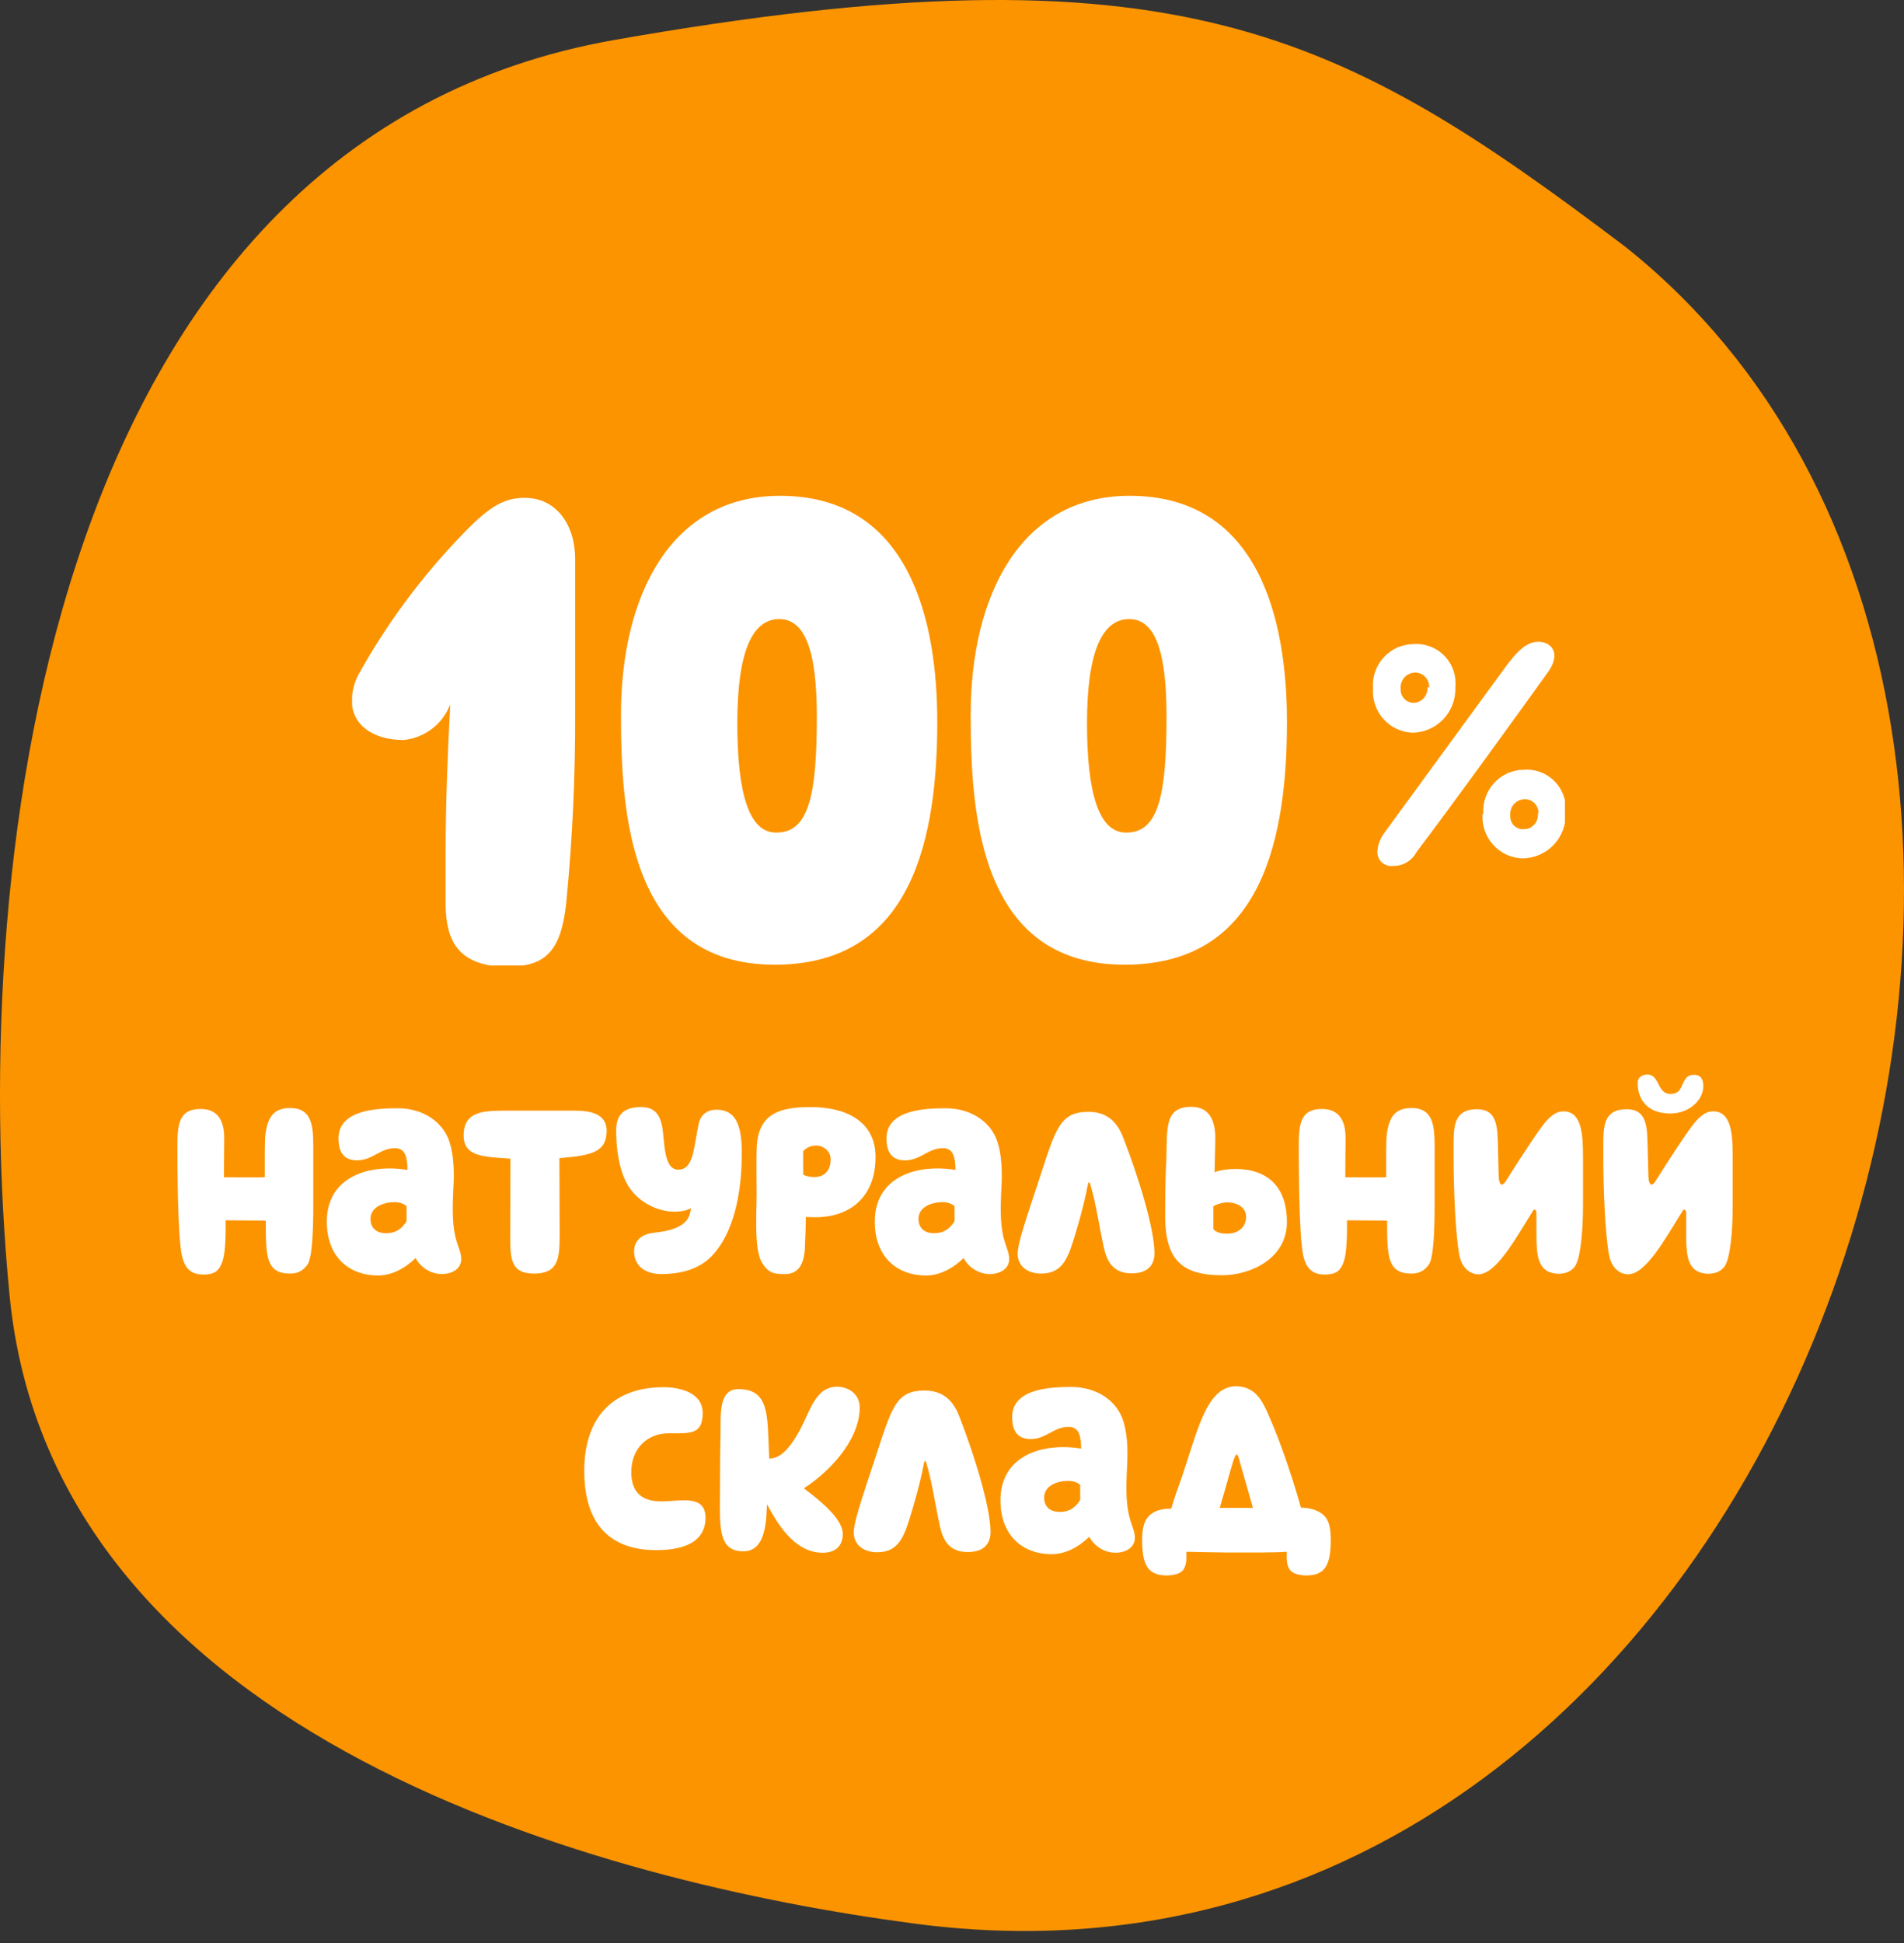 <svg width="149" height="152" viewBox="0 0 149 152" fill="none" xmlns="http://www.w3.org/2000/svg">
<rect x="0" y="0" width="149" height="152" fill="#333333" stroke="none"/>
<path d="M127.168 19.283C174.002 56.491 140.903 159.829 71.408 150.441C47.442 147.266 4.11 136.083 0.745 101.292C-2.62 66.5 4.11 10.862 48.059 3.13C92.009 -4.601 104.85 2.44 127.168 19.283Z" fill="#FC9400"/>
<g clip-path="url(#clip0_143_17)">
<path d="M34.872 70.852C34.872 69.628 34.872 68.364 34.872 66.774C34.872 62.88 35.035 58.822 35.237 55.091C34.945 55.851 34.45 56.514 33.806 57.007C33.161 57.5 32.394 57.804 31.588 57.885C29.237 57.885 27.534 56.722 27.534 54.826C27.539 54.116 27.713 53.417 28.041 52.788C30.257 48.798 32.983 45.117 36.15 41.839C38.4 39.474 39.555 38.944 41.075 38.944C43.488 38.944 45.008 40.983 45.008 43.735V55.621C45.032 60.612 44.801 65.6 44.319 70.566C43.893 74.644 42.535 75.622 39.515 75.622C35.663 75.52 34.933 73.359 34.872 70.852Z" fill="white"/>
<path d="M48.597 55.887C48.597 46.63 52.468 38.781 61.043 38.781C71.179 38.781 73.348 48.526 73.348 56.478C73.348 67.039 70.612 75.459 60.618 75.459C49.225 75.459 48.597 63.532 48.597 55.887ZM63.922 56.05C63.922 51.258 63.131 48.424 60.983 48.424C58.834 48.424 57.699 51.054 57.699 56.58C57.699 62.105 58.631 65.123 60.719 65.123C63.294 65.163 63.922 62.207 63.922 56.05Z" fill="white"/>
<path d="M75.963 55.887C75.963 46.63 79.835 38.781 88.409 38.781C98.545 38.781 100.714 48.526 100.714 56.478C100.714 67.039 97.998 75.459 88.004 75.459C76.591 75.459 75.963 63.532 75.963 55.887ZM91.288 56.05C91.288 51.258 90.518 48.424 88.369 48.424C86.22 48.424 85.065 51.054 85.065 56.58C85.065 62.105 86.017 65.123 88.106 65.123C90.66 65.163 91.288 62.207 91.288 56.05Z" fill="white"/>
<path d="M107.445 53.848C107.411 53.406 107.469 52.963 107.613 52.544C107.758 52.126 107.987 51.743 108.285 51.417C108.584 51.092 108.946 50.832 109.349 50.654C109.752 50.476 110.187 50.383 110.627 50.382C111.073 50.35 111.52 50.416 111.938 50.576C112.355 50.736 112.732 50.987 113.043 51.309C113.354 51.632 113.591 52.019 113.738 52.443C113.884 52.868 113.937 53.319 113.891 53.766C113.907 54.223 113.833 54.678 113.671 55.105C113.51 55.532 113.265 55.922 112.952 56.253C112.638 56.584 112.262 56.848 111.845 57.03C111.429 57.212 110.98 57.309 110.526 57.314C110.095 57.296 109.673 57.191 109.283 57.006C108.893 56.821 108.545 56.559 108.257 56.236C107.97 55.912 107.75 55.535 107.611 55.124C107.471 54.714 107.415 54.28 107.445 53.848ZM107.789 66.611C107.823 66.078 108.013 65.567 108.337 65.143L117.885 52.074C118.533 51.238 119.324 50.198 120.378 50.198C121.432 50.198 122.182 51.116 121.148 52.563C117.682 57.375 113.79 62.757 110.85 66.652C110.672 66.99 110.402 67.27 110.072 67.461C109.742 67.653 109.366 67.746 108.985 67.732C108.831 67.75 108.675 67.734 108.527 67.685C108.379 67.636 108.244 67.556 108.13 67.449C108.016 67.343 107.927 67.212 107.868 67.068C107.809 66.923 107.783 66.767 107.789 66.611ZM111.844 53.766C111.849 53.619 111.826 53.472 111.775 53.334C111.723 53.196 111.646 53.069 111.546 52.961C111.446 52.853 111.326 52.766 111.193 52.705C111.06 52.644 110.916 52.609 110.769 52.604C110.607 52.603 110.446 52.637 110.297 52.703C110.148 52.769 110.015 52.865 109.906 52.986C109.797 53.108 109.715 53.251 109.664 53.406C109.614 53.562 109.597 53.726 109.614 53.889C109.604 54.036 109.627 54.185 109.68 54.323C109.733 54.461 109.816 54.586 109.922 54.689C110.028 54.792 110.155 54.87 110.295 54.919C110.434 54.967 110.582 54.984 110.729 54.969C111.014 54.933 111.274 54.788 111.455 54.564C111.637 54.34 111.725 54.054 111.702 53.766H111.844ZM116.08 63.654C116.05 63.215 116.109 62.773 116.255 62.358C116.401 61.942 116.631 61.561 116.929 61.238C117.227 60.915 117.588 60.657 117.99 60.48C118.391 60.303 118.825 60.211 119.263 60.209C119.707 60.177 120.152 60.243 120.568 60.402C120.984 60.561 121.36 60.81 121.671 61.13C121.981 61.45 122.219 61.834 122.367 62.256C122.514 62.678 122.569 63.128 122.527 63.573C122.546 64.031 122.473 64.489 122.313 64.918C122.153 65.348 121.909 65.74 121.595 66.073C121.281 66.406 120.904 66.672 120.486 66.855C120.068 67.039 119.618 67.136 119.162 67.141C118.724 67.131 118.293 67.032 117.895 66.849C117.496 66.666 117.139 66.403 116.845 66.077C116.551 65.751 116.327 65.368 116.185 64.951C116.043 64.535 115.987 64.094 116.02 63.654H116.08ZM120.398 63.654C120.406 63.509 120.385 63.364 120.336 63.227C120.287 63.09 120.211 62.965 120.113 62.858C120.014 62.751 119.896 62.666 119.764 62.606C119.631 62.547 119.489 62.515 119.344 62.513C119.182 62.512 119.021 62.545 118.872 62.611C118.723 62.677 118.59 62.774 118.481 62.895C118.372 63.016 118.289 63.159 118.239 63.315C118.189 63.47 118.172 63.635 118.189 63.797C118.179 63.943 118.201 64.088 118.253 64.224C118.305 64.36 118.387 64.483 118.491 64.584C118.595 64.684 118.72 64.761 118.857 64.809C118.994 64.856 119.139 64.873 119.283 64.857C119.44 64.854 119.595 64.816 119.736 64.747C119.877 64.678 120.002 64.579 120.102 64.458C120.202 64.336 120.275 64.194 120.316 64.041C120.356 63.888 120.364 63.729 120.337 63.573L120.398 63.654Z" fill="white"/>
</g>
<path d="M15.921 99.694C16.911 99.694 17.191 99.32 17.434 98.591C17.64 97.974 17.677 96.442 17.658 95.452L20.797 95.471C20.797 98.273 20.816 99.619 22.703 99.619C23.264 99.619 23.694 99.432 24.067 98.909C24.441 98.385 24.516 96.087 24.516 94.368V90.481C24.516 88.463 24.647 86.67 22.703 86.67C21.358 86.67 20.966 87.454 20.779 88.65C20.704 89.155 20.723 91.023 20.723 92.088C20.143 92.107 18.462 92.088 17.527 92.088V91.547C17.527 90.519 17.546 89.902 17.546 89.005C17.546 87.641 17.023 86.744 15.715 86.744C14.145 86.744 13.884 87.697 13.884 89.51C13.884 90.818 13.884 96.461 14.22 98.143C14.463 99.32 15.042 99.694 15.921 99.694Z" fill="white"/>
<path d="M29.592 99.768C30.62 99.768 31.666 99.245 32.526 98.404C32.937 99.189 33.778 99.656 34.562 99.656C35.366 99.656 36.113 99.264 36.095 98.442C36.076 97.993 35.908 97.657 35.74 97.115C35.403 96.031 35.403 94.779 35.459 93.434C35.534 92.107 35.59 90.743 35.217 89.454C34.749 87.772 33.105 86.688 31.143 86.688C29.573 86.688 26.509 86.782 26.49 89.024C26.49 89.79 26.677 90.762 27.929 90.762C29.181 90.762 29.723 89.809 30.919 89.809C31.778 89.809 31.872 90.65 31.89 91.509C28.901 91.023 25.575 92.014 25.575 95.564C25.575 98.255 27.256 99.768 29.592 99.768ZM30.227 96.461C29.331 96.461 28.994 95.938 28.994 95.34C28.994 94.406 30.022 94.032 30.881 94.032C31.274 94.032 31.629 94.163 31.816 94.349V95.527C31.423 96.143 30.956 96.461 30.227 96.461Z" fill="white"/>
<path d="M41.795 99.619C43.944 99.619 43.795 98.087 43.795 95.844C43.795 93.303 43.776 92.892 43.776 90.594C46.224 90.369 47.476 90.183 47.476 88.426C47.457 87.081 46.13 86.875 44.972 86.875H39.404C37.815 86.894 36.283 86.931 36.283 88.819C36.283 90.481 37.834 90.481 39.945 90.631C39.945 91.341 39.927 94.63 39.927 96.536C39.927 98.423 39.927 99.619 41.795 99.619Z" fill="white"/>
<path d="M51.734 99.656C53.435 99.656 54.892 99.208 55.882 98.049C57.863 95.751 58.05 91.958 58.05 90.183C58.05 87.903 57.527 86.8 56.05 86.8C55.434 86.8 54.855 87.118 54.687 87.866C54.275 89.697 54.313 91.49 53.08 91.49C51.884 91.49 52.033 89.211 51.809 88.071C51.603 87.043 51.099 86.595 50.165 86.595C48.707 86.595 48.221 87.305 48.221 88.407C48.221 89.884 48.427 91.341 49.006 92.481C49.791 94.013 51.454 94.779 52.799 94.779C53.248 94.779 53.771 94.686 54.07 94.499C53.976 95.228 53.771 96.162 51.174 96.424C50.333 96.517 49.623 96.947 49.623 97.881C49.623 99.114 50.613 99.656 51.734 99.656Z" fill="white"/>
<path d="M61.454 99.656C62.687 99.656 62.93 98.535 62.986 97.675C63.023 97.003 63.061 95.564 63.061 95.19C63.266 95.209 63.659 95.209 63.846 95.209C66.48 95.209 68.517 93.658 68.517 90.5C68.517 87.604 66.05 86.595 63.453 86.595C61.043 86.595 59.417 87.081 59.23 89.566C59.174 90.425 59.212 92.238 59.212 93.453C59.212 94.779 59.006 97.675 59.604 98.722C60.146 99.656 60.688 99.656 61.454 99.656ZM63.733 92.07C63.434 92.07 63.117 92.014 62.855 91.883V90.052C63.098 89.753 63.491 89.603 63.864 89.603C64.406 89.603 65.004 89.996 65.004 90.687C65.004 91.696 64.369 92.07 63.733 92.07Z" fill="white"/>
<path d="M72.474 99.768C73.502 99.768 74.548 99.245 75.407 98.404C75.819 99.189 76.659 99.656 77.444 99.656C78.248 99.656 78.995 99.264 78.977 98.442C78.958 97.993 78.79 97.657 78.621 97.115C78.285 96.031 78.285 94.779 78.341 93.434C78.416 92.107 78.472 90.743 78.098 89.454C77.631 87.772 75.987 86.688 74.025 86.688C72.455 86.688 69.391 86.782 69.372 89.024C69.372 89.79 69.559 90.762 70.811 90.762C72.063 90.762 72.605 89.809 73.801 89.809C74.66 89.809 74.754 90.65 74.772 91.509C71.783 91.023 68.457 92.014 68.457 95.564C68.457 98.255 70.138 99.768 72.474 99.768ZM73.109 96.461C72.212 96.461 71.876 95.938 71.876 95.34C71.876 94.406 72.904 94.032 73.763 94.032C74.156 94.032 74.511 94.163 74.698 94.349V95.527C74.305 96.143 73.838 96.461 73.109 96.461Z" fill="white"/>
<path d="M81.468 99.619C83.243 99.619 83.617 98.273 84.178 96.442C84.663 94.835 84.981 93.49 85.149 92.574C85.168 92.462 85.261 92.444 85.299 92.574C85.766 94.05 86.046 96.106 86.401 97.657C86.7 98.983 87.354 99.6 88.569 99.6C89.933 99.6 90.362 98.834 90.344 97.974C90.325 96.106 89.129 92.126 87.877 88.931C87.391 87.697 86.569 86.969 85.187 86.969C82.944 86.969 82.627 88.258 81.337 92.201C80.31 95.321 79.637 97.227 79.637 98.105C79.674 99.189 80.59 99.619 81.468 99.619Z" fill="white"/>
<path d="M95.646 99.749C97.814 99.749 100.71 98.479 100.71 95.583C100.71 92.761 99.122 91.434 96.674 91.434C96.244 91.434 95.422 91.509 95.048 91.696L95.104 89.248C95.142 87.978 94.843 86.576 93.236 86.576C90.9 86.576 91.423 88.576 91.237 91.453C91.199 92.107 91.18 94.181 91.18 95.078C91.18 98.591 92.526 99.749 95.646 99.749ZM96.039 96.498C95.553 96.498 95.179 96.405 94.955 96.143V94.349C95.235 94.2 95.646 94.05 96.039 94.05C96.767 94.05 97.515 94.406 97.515 95.172C97.515 96.069 96.805 96.498 96.039 96.498Z" fill="white"/>
<path d="M103.673 99.694C104.663 99.694 104.944 99.32 105.187 98.591C105.392 97.974 105.429 96.442 105.411 95.452L108.55 95.471C108.55 98.273 108.569 99.619 110.456 99.619C111.016 99.619 111.446 99.432 111.82 98.909C112.194 98.385 112.268 96.087 112.268 94.368V90.481C112.268 88.463 112.399 86.67 110.456 86.67C109.11 86.67 108.718 87.454 108.531 88.65C108.456 89.155 108.475 91.023 108.475 92.088C107.896 92.107 106.214 92.088 105.28 92.088V91.547C105.28 90.519 105.299 89.902 105.299 89.005C105.299 87.641 104.775 86.744 103.467 86.744C101.898 86.744 101.636 87.697 101.636 89.51C101.636 90.818 101.636 96.461 101.973 98.143C102.216 99.32 102.795 99.694 103.673 99.694Z" fill="white"/>
<path d="M115.696 99.675C117.079 99.675 118.592 96.909 119.956 94.723C120.106 94.48 120.237 94.667 120.237 94.91V96.461C120.237 98.329 120.349 99.581 121.974 99.637C122.535 99.619 122.965 99.451 123.245 99.058C123.712 98.404 123.88 96.106 123.88 94.387V90.481C123.88 88.744 123.787 86.931 122.348 86.931C121.974 86.931 121.563 87.062 120.965 87.735C120.461 88.295 118.835 90.799 117.863 92.35C117.546 92.873 117.322 92.705 117.284 92.051L117.209 89.211C117.172 87.772 116.948 86.763 115.584 86.763C113.921 86.763 113.753 87.866 113.753 89.398V90.65C113.753 92.761 113.883 96.592 114.22 98.255C114.388 99.058 114.949 99.675 115.696 99.675Z" fill="white"/>
<path d="M130.718 87.099C132.194 87.099 133.297 86.034 133.297 84.969C133.297 84.558 133.185 84.054 132.549 84.072C131.877 84.091 131.839 84.54 131.503 85.156C131.335 85.474 131.017 85.567 130.681 85.567C130.326 85.567 130.083 85.306 129.989 85.156C129.709 84.764 129.578 84.054 128.924 84.054C128.457 84.054 128.158 84.297 128.158 84.708C128.158 86.072 128.98 87.099 130.718 87.099ZM127.411 99.675C128.794 99.675 130.307 96.909 131.671 94.723C131.821 94.48 131.951 94.667 131.951 94.91V96.461C131.951 98.329 132.064 99.581 133.689 99.637C134.25 99.619 134.68 99.451 134.96 99.058C135.427 98.404 135.595 96.106 135.595 94.387V90.481C135.595 88.744 135.502 86.931 134.063 86.931C133.689 86.931 133.278 87.062 132.68 87.735C132.176 88.295 130.55 90.799 129.578 92.35C129.261 92.873 129.037 92.705 128.999 92.051L128.924 89.211C128.887 87.772 128.663 86.763 127.299 86.763C125.636 86.763 125.468 87.866 125.468 89.398V90.65C125.468 92.761 125.598 96.592 125.935 98.255C126.103 99.058 126.663 99.675 127.411 99.675Z" fill="white"/>
<path d="M51.327 121.25C53.158 121.25 55.176 120.821 55.214 118.746C55.214 116.859 53.27 117.438 51.719 117.438C50.075 117.438 49.402 116.56 49.402 115.159C49.402 113.178 50.785 112.113 52.299 112.113C53.999 112.113 54.989 112.244 54.989 110.525C54.989 108.768 52.859 108.507 51.944 108.507C47.833 108.507 45.721 111.011 45.721 115.047C45.721 119.699 48.225 121.25 51.327 121.25Z" fill="white"/>
<path d="M64.381 121.456C65.652 121.456 65.951 120.634 65.951 119.98C65.951 118.69 63.839 117.139 62.905 116.411C64.717 115.271 67.277 112.748 67.277 110.095C67.277 108.937 66.268 108.469 65.521 108.469C63.69 108.469 63.391 110.581 62.344 112.3C61.803 113.178 61.148 114.075 60.196 114.094C60.196 113.944 60.177 113.776 60.177 113.627C60.046 110.786 60.233 108.656 57.785 108.656C56.178 108.656 56.421 110.768 56.384 112.207C56.365 113.122 56.346 114.094 56.346 116.28C56.346 119.251 56.085 121.344 58.178 121.344C60.027 121.344 59.953 118.69 60.027 117.663C61.055 119.643 62.4 121.456 64.381 121.456Z" fill="white"/>
<path d="M68.64 121.418C70.415 121.418 70.789 120.073 71.35 118.242C71.835 116.635 72.153 115.29 72.321 114.374C72.34 114.262 72.433 114.243 72.471 114.374C72.938 115.85 73.218 117.906 73.573 119.456C73.872 120.783 74.526 121.4 75.741 121.4C77.105 121.4 77.534 120.634 77.516 119.774C77.497 117.906 76.301 113.926 75.049 110.73C74.564 109.497 73.741 108.768 72.359 108.768C70.116 108.768 69.799 110.058 68.509 114C67.482 117.121 66.809 119.027 66.809 119.905C66.846 120.989 67.762 121.418 68.64 121.418Z" fill="white"/>
<path d="M82.309 121.568C83.337 121.568 84.383 121.045 85.243 120.204C85.654 120.989 86.495 121.456 87.28 121.456C88.083 121.456 88.831 121.063 88.812 120.241C88.793 119.793 88.625 119.457 88.457 118.915C88.121 117.831 88.121 116.579 88.177 115.234C88.251 113.907 88.307 112.543 87.934 111.254C87.466 109.572 85.822 108.488 83.86 108.488C82.291 108.488 79.226 108.582 79.208 110.824C79.208 111.59 79.394 112.562 80.646 112.562C81.898 112.562 82.44 111.609 83.636 111.609C84.496 111.609 84.589 112.449 84.608 113.309C81.618 112.823 78.292 113.813 78.292 117.364C78.292 120.054 79.974 121.568 82.309 121.568ZM82.945 118.261C82.048 118.261 81.711 117.737 81.711 117.139C81.711 116.205 82.739 115.832 83.599 115.832C83.991 115.832 84.346 115.962 84.533 116.149V117.326C84.141 117.943 83.673 118.261 82.945 118.261Z" fill="white"/>
<path d="M103.431 118.391C102.963 118.055 102.403 117.943 101.805 117.924C101.263 115.962 100.366 113.309 99.749 111.814C98.909 109.815 98.479 108.432 96.648 108.432C94.312 108.544 93.677 112.15 92.35 115.925C92.126 116.542 91.864 117.27 91.659 117.999C91.079 118.018 90.575 118.074 90.108 118.41C89.51 118.84 89.379 119.569 89.379 120.466C89.379 122.409 89.828 123.231 91.304 123.231C91.827 123.231 92.35 123.1 92.574 122.82C92.911 122.39 92.836 121.774 92.836 121.381C93.92 121.4 95.209 121.437 96.05 121.437C97.918 121.437 99.581 121.456 100.702 121.381C100.702 121.774 100.628 122.39 100.964 122.82C101.188 123.1 101.711 123.231 102.235 123.231C103.711 123.231 104.141 122.39 104.141 120.447C104.141 119.55 104.028 118.821 103.431 118.391ZM95.452 117.943L95.882 116.467C96.274 115.103 96.592 113.776 96.778 113.776C96.891 113.776 96.928 114.019 96.984 114.206L97.806 117.083C97.881 117.345 97.956 117.625 98.049 117.943H95.452Z" fill="white"/>
<defs>
<clipPath id="clip0_143_17">
<rect width="94.911" height="36.74" fill="white" transform="translate(27.555 38.781)"/>
</clipPath>
</defs>
</svg>
